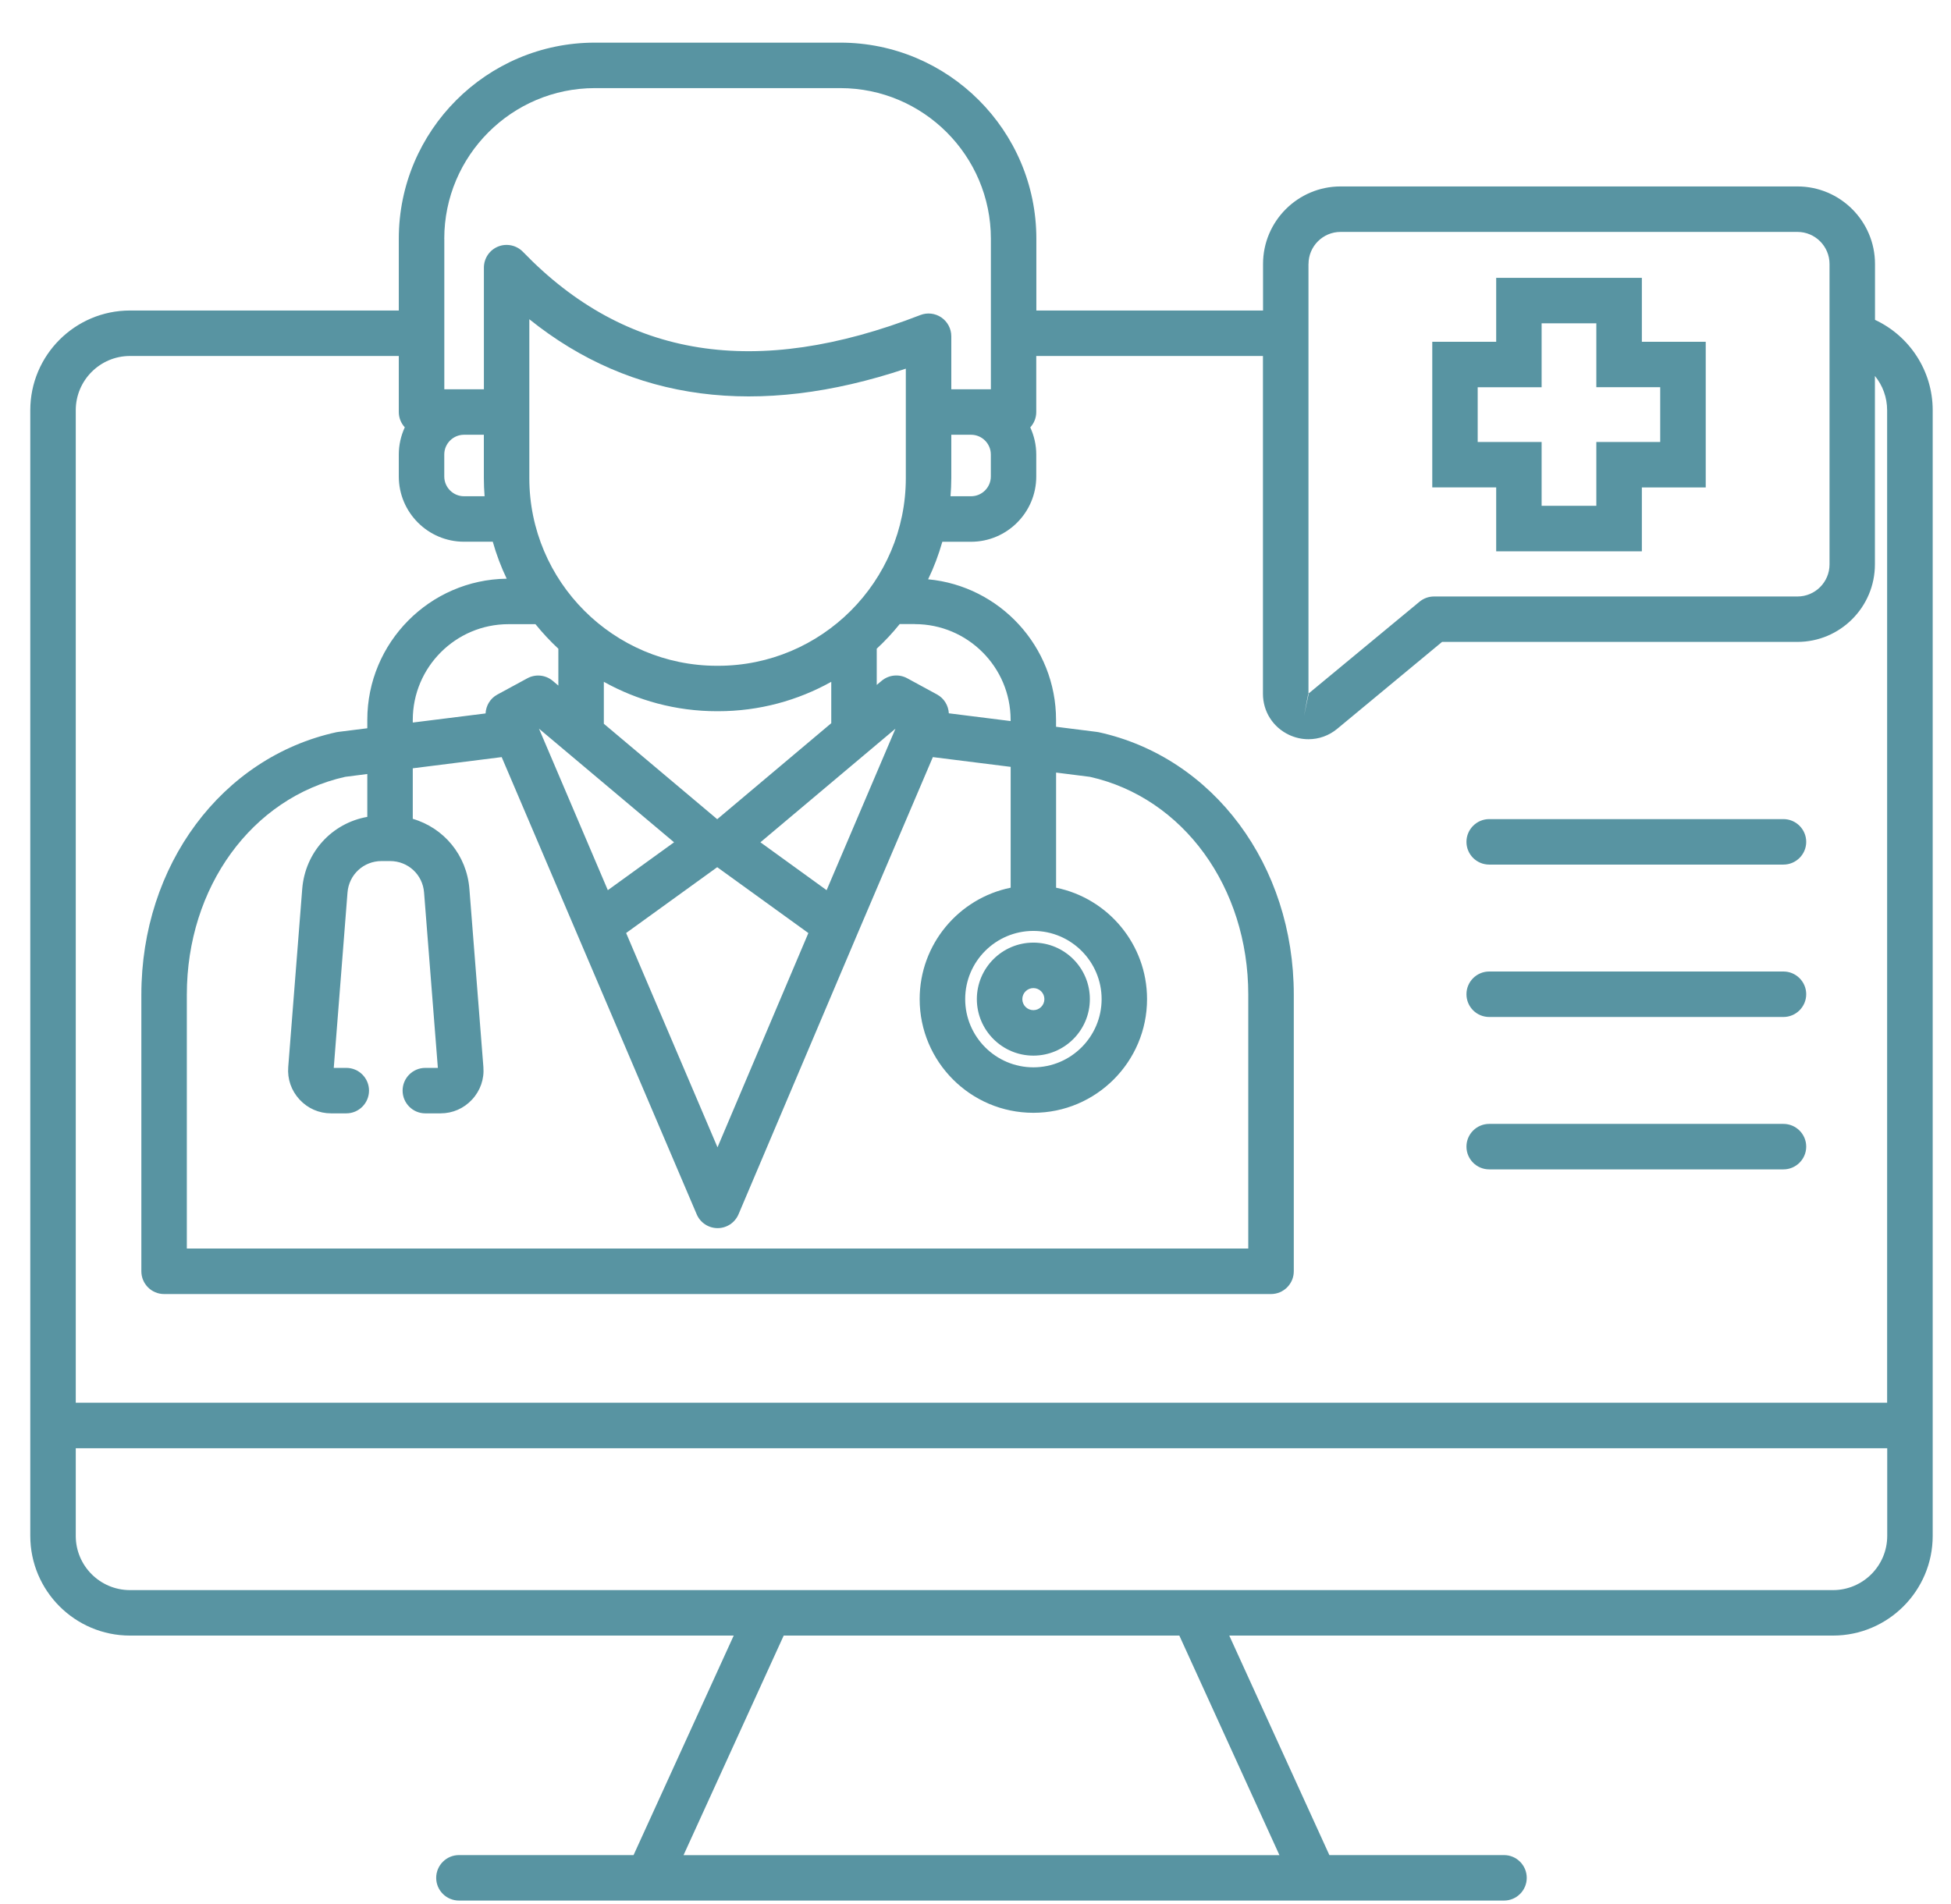 <?xml version="1.0" encoding="UTF-8"?> <svg xmlns="http://www.w3.org/2000/svg" width="42" height="41" viewBox="0 0 42 41" fill="none"><g clip-path="url(#clip0_6475_213)"><path d="M40.364 6.886V5.683C40.364 4.763 39.615 4.014 38.694 4.014H28.859C27.939 4.014 27.19 4.763 27.19 5.683V6.685H22.31V5.139C22.31 2.812 20.416 0.918 18.089 0.918H12.806C10.479 0.918 8.585 2.812 8.585 5.139V6.685H2.798C1.615 6.685 0.652 7.648 0.652 8.831V33.067C0.652 34.25 1.615 35.213 2.798 35.213H15.795L13.639 39.939H9.88C9.61 39.939 9.39 40.159 9.39 40.429C9.39 40.699 9.61 40.918 9.88 40.918H32.378C32.648 40.918 32.867 40.699 32.867 40.429C32.867 40.159 32.648 39.939 32.378 39.939H28.618L26.463 35.213H39.46C40.643 35.213 41.606 34.25 41.606 33.067V8.831C41.606 7.986 41.11 7.234 40.364 6.886ZM28.169 5.683C28.169 5.303 28.478 4.993 28.859 4.993H38.695C39.075 4.993 39.385 5.303 39.385 5.683V12.152C39.385 12.532 39.076 12.842 38.695 12.842H30.87C30.756 12.842 30.646 12.882 30.558 12.955L28.168 14.933V5.683H28.169ZM28.164 14.933C28.165 14.934 28.166 14.935 28.166 14.936L28.163 14.938L28.164 14.933ZM28.163 14.938C28.165 14.937 28.166 14.937 28.168 14.937C28.168 14.937 28.169 14.938 28.169 14.937H28.172L28.071 15.416L28.163 14.938ZM21.33 9.785V10.258C21.33 10.493 21.139 10.684 20.904 10.684H20.462C20.472 10.555 20.479 10.424 20.479 10.292V9.36H20.905C21.139 9.36 21.33 9.551 21.33 9.785ZM9.564 5.139C9.564 3.352 11.019 1.897 12.806 1.897H18.089C19.876 1.897 21.331 3.352 21.331 5.139V8.381H20.479V7.239C20.479 7.078 20.399 6.927 20.266 6.835C20.133 6.744 19.963 6.724 19.812 6.783C16.269 8.159 13.47 7.714 11.258 5.422C11.119 5.279 10.907 5.234 10.723 5.308C10.537 5.383 10.417 5.563 10.417 5.762V8.381H9.565V5.139H9.564ZM19.694 13.437C20.831 13.437 21.756 14.362 21.756 15.498V15.524L20.426 15.357C20.417 15.192 20.326 15.036 20.173 14.952L19.529 14.602C19.352 14.506 19.134 14.528 18.98 14.657L18.874 14.746V13.966C19.051 13.802 19.216 13.625 19.368 13.436H19.694V13.437ZM22.246 20.042C23.056 20.042 23.715 20.701 23.715 21.51C23.715 22.32 23.055 22.979 22.246 22.979C21.437 22.979 20.778 22.32 20.778 21.51C20.778 20.701 21.436 20.042 22.246 20.042ZM21.756 19.112C20.64 19.339 19.798 20.328 19.798 21.51C19.798 22.86 20.896 23.958 22.245 23.958C23.595 23.958 24.693 22.86 24.693 21.51C24.693 20.328 23.851 19.339 22.735 19.112V16.633L23.464 16.725C25.472 17.176 26.872 19.1 26.872 21.414V26.88H4.022V21.414C4.022 19.1 5.422 17.176 7.43 16.725L7.907 16.664V17.587C7.149 17.721 6.569 18.343 6.506 19.139L6.205 22.971C6.184 23.231 6.271 23.48 6.448 23.672C6.625 23.864 6.867 23.97 7.128 23.97H7.455C7.725 23.97 7.944 23.75 7.944 23.48C7.944 23.21 7.725 22.991 7.455 22.991H7.185L7.481 19.215C7.512 18.829 7.827 18.538 8.214 18.538H8.397C8.784 18.538 9.099 18.829 9.129 19.215L9.426 22.991H9.156C8.886 22.991 8.667 23.21 8.667 23.48C8.667 23.75 8.886 23.97 9.156 23.97H9.483C9.745 23.97 9.986 23.864 10.163 23.672C10.341 23.48 10.427 23.231 10.406 22.971L10.105 19.139C10.048 18.408 9.553 17.824 8.886 17.629V16.541L10.8 16.3L12.425 20.111L14.998 26.143C15.074 26.323 15.252 26.441 15.448 26.441H15.449C15.645 26.441 15.822 26.323 15.899 26.142L18.456 20.112L20.082 16.3L21.757 16.51V19.112H21.756ZM19.5 10.293C19.5 12.521 17.687 14.334 15.459 14.334H15.436C13.208 14.334 11.395 12.521 11.395 10.293V6.873C13.598 8.643 16.317 9.001 19.5 7.937V10.293ZM14.511 18.134L13.085 19.165L11.603 15.688L14.511 18.134ZM15.44 18.67L17.402 20.088L15.446 24.701L13.479 20.087L15.44 18.67ZM17.795 19.165L16.37 18.134L19.277 15.688L17.795 19.165ZM15.44 17.637L12.999 15.582V14.679C13.721 15.081 14.551 15.312 15.435 15.312H15.459C16.342 15.312 17.172 15.082 17.895 14.679V15.57L15.44 17.637ZM11.526 13.437C11.678 13.625 11.843 13.802 12.02 13.967V14.76L11.9 14.659C11.746 14.529 11.528 14.507 11.351 14.604L10.706 14.954C10.551 15.038 10.462 15.194 10.453 15.36L8.886 15.556V15.499C8.886 14.363 9.811 13.438 10.947 13.438H11.526V13.437ZM10.432 10.684H9.99C9.755 10.684 9.564 10.493 9.564 10.258V9.785C9.564 9.55 9.755 9.36 9.99 9.36H10.416V10.292C10.416 10.424 10.422 10.555 10.432 10.684ZM2.798 7.664H8.585V8.87C8.585 8.997 8.634 9.113 8.714 9.2C8.632 9.379 8.585 9.577 8.585 9.785V10.258C8.585 11.033 9.215 11.663 9.99 11.663H10.608C10.686 11.938 10.786 12.205 10.908 12.459C9.25 12.48 7.907 13.835 7.907 15.498V15.679L7.286 15.757C7.271 15.759 7.256 15.761 7.242 15.764C4.77 16.306 3.043 18.63 3.043 21.415V27.37C3.043 27.64 3.262 27.86 3.532 27.86H27.362C27.632 27.86 27.852 27.64 27.852 27.37V21.415C27.852 18.63 26.125 16.306 23.652 15.764C23.638 15.761 23.623 15.759 23.608 15.757L22.734 15.647V15.498C22.734 13.918 21.522 12.616 19.98 12.472C20.105 12.214 20.206 11.944 20.286 11.664H20.903C21.677 11.664 22.308 11.034 22.308 10.259V9.786C22.308 9.577 22.261 9.38 22.179 9.201C22.259 9.114 22.308 8.998 22.308 8.871V7.664H27.188V14.936C27.188 15.319 27.404 15.658 27.75 15.821C27.884 15.884 28.027 15.915 28.168 15.915C28.39 15.915 28.609 15.839 28.789 15.689L31.044 13.82H38.693C39.613 13.82 40.362 13.072 40.362 12.151V8.094C40.528 8.297 40.625 8.555 40.625 8.831V30.2H1.631V8.831C1.631 8.188 2.155 7.664 2.798 7.664ZM27.543 39.94H14.715L16.871 35.213H25.388L27.543 39.94ZM39.46 34.234H2.798C2.154 34.234 1.631 33.711 1.631 33.068V31.18H40.627V33.068C40.627 33.711 40.103 34.234 39.46 34.234ZM22.246 22.727C22.917 22.727 23.462 22.182 23.462 21.51C23.462 20.839 22.917 20.294 22.246 20.294C21.575 20.294 21.029 20.84 21.029 21.51C21.029 22.181 21.575 22.727 22.246 22.727ZM22.246 21.273C22.377 21.273 22.483 21.38 22.483 21.51C22.483 21.642 22.377 21.748 22.246 21.748C22.115 21.748 22.008 21.642 22.008 21.51C22.008 21.38 22.115 21.273 22.246 21.273ZM32.209 11.87H35.345V10.494H36.72V7.358H35.345V5.982H32.209V7.358H30.833V10.493H32.209V11.87ZM31.811 9.515V8.337H33.187V6.961H34.365V8.336H35.74V9.515H34.365V10.89H33.187V9.515H31.811V9.515ZM31.569 18.125C31.569 17.855 31.789 17.635 32.059 17.635H38.393C38.663 17.635 38.883 17.855 38.883 18.125C38.883 18.395 38.663 18.614 38.393 18.614H32.059C31.788 18.614 31.569 18.395 31.569 18.125ZM31.569 21.405C31.569 21.135 31.789 20.916 32.059 20.916H38.393C38.663 20.916 38.883 21.135 38.883 21.405C38.883 21.675 38.663 21.895 38.393 21.895H32.059C31.788 21.895 31.569 21.676 31.569 21.405ZM31.569 24.686C31.569 24.416 31.789 24.197 32.059 24.197H38.393C38.663 24.197 38.883 24.416 38.883 24.686C38.883 24.956 38.663 25.176 38.393 25.176H32.059C31.788 25.176 31.569 24.956 31.569 24.686Z" fill="#5894A2"></path></g><defs><clipPath id="clip0_6475_213"><rect width="42" height="41" fill="white"></rect></clipPath></defs></svg> 
